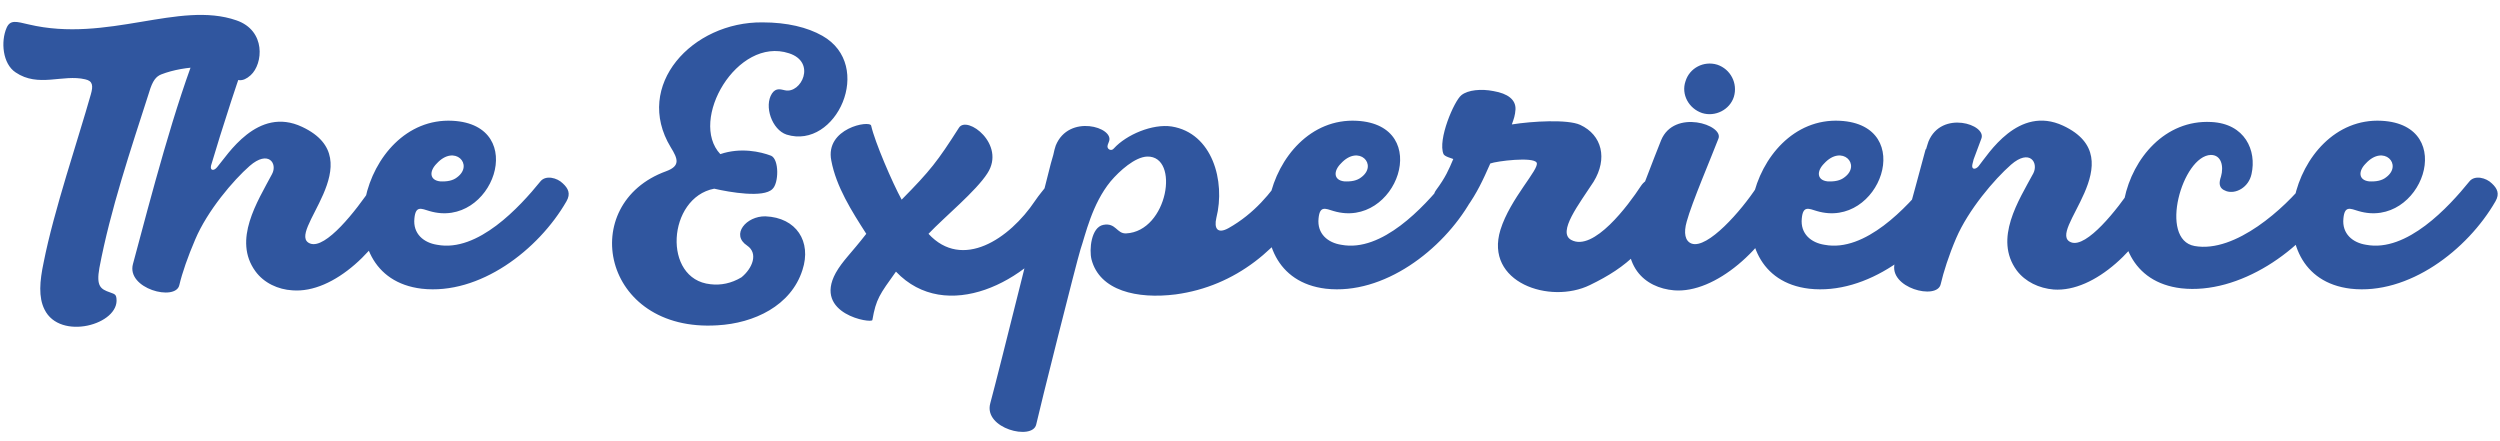 <svg width="1462" height="258" viewBox="0 0 1462 258" fill="none" xmlns="http://www.w3.org/2000/svg">
<path d="M134.446 43.525C129.453 37.58 108.29 38.056 94.26 43.525C91.407 44.714 89.267 46.854 87.127 54.225C76.427 87.515 64.537 122.707 58.117 156.71C56.215 167.41 58.831 169.075 64.3 170.977C66.677 171.928 67.866 171.928 68.104 174.544C70.006 189.762 35.052 199.511 26.016 180.964C22.45 173.831 23.163 164.557 25.541 153.381C31.485 123.183 45.752 81.332 53.124 55.176C54.55 50.183 54.313 47.329 49.795 46.378C36.717 43.287 22.45 51.372 9.134 42.336C1.524 37.342 0.336 24.264 3.902 16.179C6.042 11.424 9.609 12.613 16.743 14.277C62.873 25.215 104.723 0.248 138.251 11.899C155.609 17.844 153.944 37.342 146.573 44C141.817 48.28 138.013 47.567 134.446 43.525ZM229.478 106.062C233.52 107.727 237.563 111.293 235.423 116.287C222.582 145.534 195.237 171.691 170.983 169.788C162.661 169.313 154.338 165.508 149.345 158.612C136.029 140.303 150.534 117.951 159.094 101.782C162.423 95.6 156.954 87.515 146.016 97.026C136.504 105.349 121.286 123.183 114.153 140.065C109.872 150.052 106.543 159.564 104.879 166.697C102.739 176.446 73.729 168.837 77.772 154.332C88.234 115.336 102.263 61.121 117.006 24.977C124.377 6.43 151.247 14.991 147.918 23.313C140.784 40.671 129.133 77.528 123.426 96.788C122.713 99.88 125.091 100.117 126.993 97.74C132.938 90.844 150.534 61.834 176.69 74.199C218.778 93.935 165.99 136.736 181.446 142.443C190.481 145.772 208.078 123.42 217.589 109.153C221.156 103.922 225.436 104.16 229.478 106.062ZM316.058 106.062C319.149 102.257 325.807 103.922 329.136 107.251C332.227 110.104 333.892 113.196 331.276 117.713C314.869 146.248 280.39 172.642 246.625 168.837C188.605 161.941 210.719 67.779 264.696 70.632C309.875 73.01 287.999 134.358 251.143 123.42C246.387 121.994 243.058 120.091 242.345 127.7C241.393 136.736 247.814 141.968 255.66 143.156C279.439 147.674 303.931 121.042 316.058 106.062ZM255.423 95.6C250.905 100.117 251.143 105.349 257.325 106.062C261.605 106.3 264.934 105.586 267.312 103.684C277.299 96.313 265.885 84.186 255.423 95.6ZM459.044 52.798C468.556 54.938 477.592 36.391 461.422 31.16C430.986 21.173 402.689 70.394 421.237 90.13C433.126 86.088 444.777 88.704 450.96 91.082C455.715 93.222 455.478 107.251 451.673 110.58C446.442 115.811 426.943 112.482 417.67 110.342C390.325 115.573 387.233 163.368 415.53 166.222C421.474 166.935 427.657 165.746 433.601 162.179C440.022 156.948 443.588 148.15 436.93 143.632C427.181 137.212 436.455 126.274 447.631 126.512C465.702 127.225 474.738 141.254 469.269 157.899C462.611 178.824 440.973 189.049 419.572 190.238C351.803 194.518 337.061 119.14 389.611 100.117C397.934 97.026 396.507 92.984 392.227 86.088C370.351 49.945 404.829 12.613 445.966 13.088C460.233 13.088 472.122 15.942 480.921 20.935C511.595 38.293 489.005 87.753 459.995 78.717C451.435 75.863 446.68 62.072 451.435 54.7C453.813 51.134 456.666 52.323 459.044 52.798ZM624.303 105.586C628.345 107.251 633.814 111.531 631.199 116.287C627.87 122.469 624.778 127.938 621.687 132.694C601.238 165.033 553.205 189.524 523.958 158.85C514.446 172.166 512.306 174.782 510.166 187.147C509.928 189.287 475.45 183.818 488.766 159.564C492.808 152.43 497.564 148.388 506.599 136.736C498.039 123.42 489.003 109.153 486.15 93.935C482.345 74.912 508.739 70.156 509.453 73.486C511.593 82.997 521.818 106.775 527.287 116.762C544.169 99.642 548.212 94.411 560.814 74.674C565.57 67.303 588.397 84.424 577.459 101.306C570.801 111.769 552.492 126.749 542.98 136.736C562.717 158.137 590.3 139.827 605.28 117.476C607.658 113.909 610.274 111.056 611.938 108.678C615.505 103.209 620.26 103.684 624.303 105.586ZM615.958 90.606C616.434 88.466 616.909 86.326 617.385 85.137C624.994 66.352 651.864 74.437 648.535 82.759C648.297 83.235 648.059 83.948 647.821 84.661C646.87 87.277 649.961 88.704 651.388 86.802C658.759 78.717 673.977 72.297 685.153 73.961C708.932 77.766 716.779 105.824 711.31 127.463C709.883 133.645 712.023 136.974 718.443 133.407C733.661 124.847 743.411 112.482 750.069 102.495C752.922 98.453 760.056 100.593 763.385 103.684C766.238 106.538 769.091 110.104 766.713 114.622C749.355 145.059 722.723 167.41 687.531 172.166C664.942 175.02 643.065 170.026 638.31 151.717C636.883 146.01 638.072 132.932 645.206 131.505C652.577 130.078 653.052 136.736 658.521 136.498C683.013 135.31 690.147 91.082 670.886 91.557C663.753 91.795 654.717 99.88 649.486 106.062C638.548 119.378 634.743 137.45 631.89 145.772C629.512 153.381 607.636 240.41 605.971 248.257C603.831 257.769 575.059 250.635 579.101 235.892C584.333 216.632 608.825 117.476 614.531 95.6C615.007 93.935 615.482 92.27 615.958 90.606ZM844.803 106.062C847.895 102.257 854.553 103.922 857.882 107.251C860.973 110.104 862.637 113.196 860.022 117.713C843.615 146.248 809.136 172.642 775.37 168.837C717.351 161.941 739.465 67.779 793.442 70.632C838.621 73.01 816.745 134.358 779.888 123.42C775.133 121.994 771.804 120.091 771.09 127.7C770.139 136.736 776.559 141.968 784.406 143.156C808.185 147.674 832.676 121.042 844.803 106.062ZM784.168 95.6C779.65 100.117 779.888 105.349 786.071 106.062C790.351 106.3 793.68 105.586 796.058 103.684C806.045 96.313 794.631 84.186 784.168 95.6ZM972.106 105.824C976.148 107.489 981.379 111.769 978.764 116.762C964.021 144.821 951.894 155.997 929.78 166.697C906.477 178.111 867.956 165.27 877.467 134.358C883.174 116.049 900.532 98.691 898.63 95.124C896.728 91.557 875.327 94.173 871.523 95.6C867.243 105.349 863.676 112.958 857.731 121.28C848.458 133.883 833.477 119.616 839.897 111.056C845.366 103.684 847.269 99.166 849.884 92.984C848.695 92.508 844.891 91.557 844.177 90.13C840.611 81.808 850.36 58.981 854.64 55.652C858.444 52.56 866.291 51.847 873.425 53.274C881.747 54.7 886.503 58.267 886.265 63.974C886.028 67.541 885.314 69.443 884.125 72.772C896.014 70.87 916.702 69.681 924.073 73.01C936.913 78.955 940.242 92.746 931.92 106.3C923.597 119.14 910.519 135.785 918.842 140.303C931.92 147.437 952.369 119.854 959.503 108.915C963.07 103.446 968.063 103.922 972.106 105.824ZM1004.93 81.095C1001.13 91.082 989.237 118.902 986.384 129.603C984.481 136.261 985.433 141.016 989.237 142.443C998.511 145.772 1018.25 123.42 1027.52 109.153C1031.09 103.684 1035.61 104.16 1039.65 106.062C1043.45 107.727 1047.73 111.293 1045.35 116.287C1032.75 145.534 1003.03 171.691 979.012 169.788C970.452 169.075 962.367 165.508 957.374 158.612C951.905 151.003 951.429 141.254 952.856 132.932C954.758 123.896 968.312 89.893 971.403 82.046C979.012 63.499 1008.26 73.01 1004.93 81.095ZM1004.22 37.818C1012.06 40.434 1016.34 48.756 1013.97 56.603C1011.59 64.212 1003.03 68.492 995.42 66.114C987.573 63.499 983.055 55.176 985.67 47.567C988.048 39.72 996.371 35.44 1004.22 37.818ZM1127.4 106.062C1130.5 102.257 1137.15 103.922 1140.48 107.251C1143.57 110.104 1145.24 113.196 1142.62 117.713C1126.22 146.248 1091.74 172.642 1057.97 168.837C999.952 161.941 1022.07 67.779 1076.04 70.632C1121.22 73.01 1099.35 134.358 1062.49 123.42C1057.73 121.994 1054.4 120.091 1053.69 127.7C1052.74 136.736 1059.16 141.968 1067.01 143.156C1090.79 147.674 1115.28 121.042 1127.4 106.062ZM1066.77 95.6C1062.25 100.117 1062.49 105.349 1068.67 106.062C1072.95 106.3 1076.28 105.586 1078.66 103.684C1088.65 96.313 1077.23 84.186 1066.77 95.6ZM1259.27 105.349C1263.31 107.251 1267.35 110.818 1265.21 115.811C1252.37 144.821 1225.03 170.977 1201.01 169.313C1192.45 168.599 1184.37 164.795 1179.37 158.137C1165.82 139.59 1180.56 117.238 1189.12 101.306C1192.21 95.124 1186.98 86.802 1176.04 96.313C1166.3 104.873 1151.08 122.707 1143.94 139.352C1139.66 149.339 1136.57 159.088 1134.91 166.222C1132.77 175.733 1104.23 168.362 1108.04 153.857C1111.84 140.065 1115.89 124.609 1120.4 108.44C1122.31 101.306 1124.21 94.411 1126.11 87.277H1126.35C1126.82 85.375 1127.54 83.71 1127.77 82.759C1135.38 64.212 1162.02 72.772 1158.69 81.095C1157.5 84.424 1155.83 88.704 1154.17 93.222C1153.93 94.173 1153.69 95.124 1153.46 96.075C1152.74 99.166 1155.12 99.404 1157.02 97.264C1162.73 90.13 1180.32 61.358 1206.48 73.486C1248.81 93.222 1195.78 136.023 1211.24 141.73C1220.27 145.059 1238.11 122.707 1247.38 108.678C1250.95 103.209 1255.46 103.684 1259.27 105.349ZM1348.31 106.3C1351.4 102.495 1358.06 104.16 1361.63 107.489C1364.48 110.104 1366.14 113.433 1363.77 117.713C1347.12 146.485 1309.31 172.404 1275.55 168.599C1217.53 161.704 1239.17 68.492 1293.14 71.346C1312.88 72.297 1319.78 87.99 1316.69 101.782C1315.02 109.629 1307.41 113.671 1301.94 111.769C1297.19 110.104 1297.66 106.775 1298.85 103.209C1300.52 97.264 1299.09 90.606 1292.91 90.606C1276.26 91.082 1262.23 140.065 1283.4 143.87C1307.41 148.15 1336.42 121.28 1348.31 106.3ZM1444.14 106.062C1447.23 102.257 1453.89 103.922 1457.22 107.251C1460.31 110.104 1461.98 113.196 1459.36 117.713C1442.95 146.248 1408.47 172.642 1374.71 168.837C1316.69 161.941 1338.8 67.779 1392.78 70.632C1437.96 73.01 1416.08 134.358 1379.23 123.42C1374.47 121.994 1371.14 120.091 1370.43 127.7C1369.48 136.736 1375.9 141.968 1383.74 143.156C1407.52 147.674 1432.01 121.042 1444.14 106.062ZM1383.51 95.6C1378.99 100.117 1379.23 105.349 1385.41 106.062C1389.69 106.3 1393.02 105.586 1395.4 103.684C1405.38 96.313 1393.97 84.186 1383.51 95.6Z" fill="#30569F"/>
</svg>
